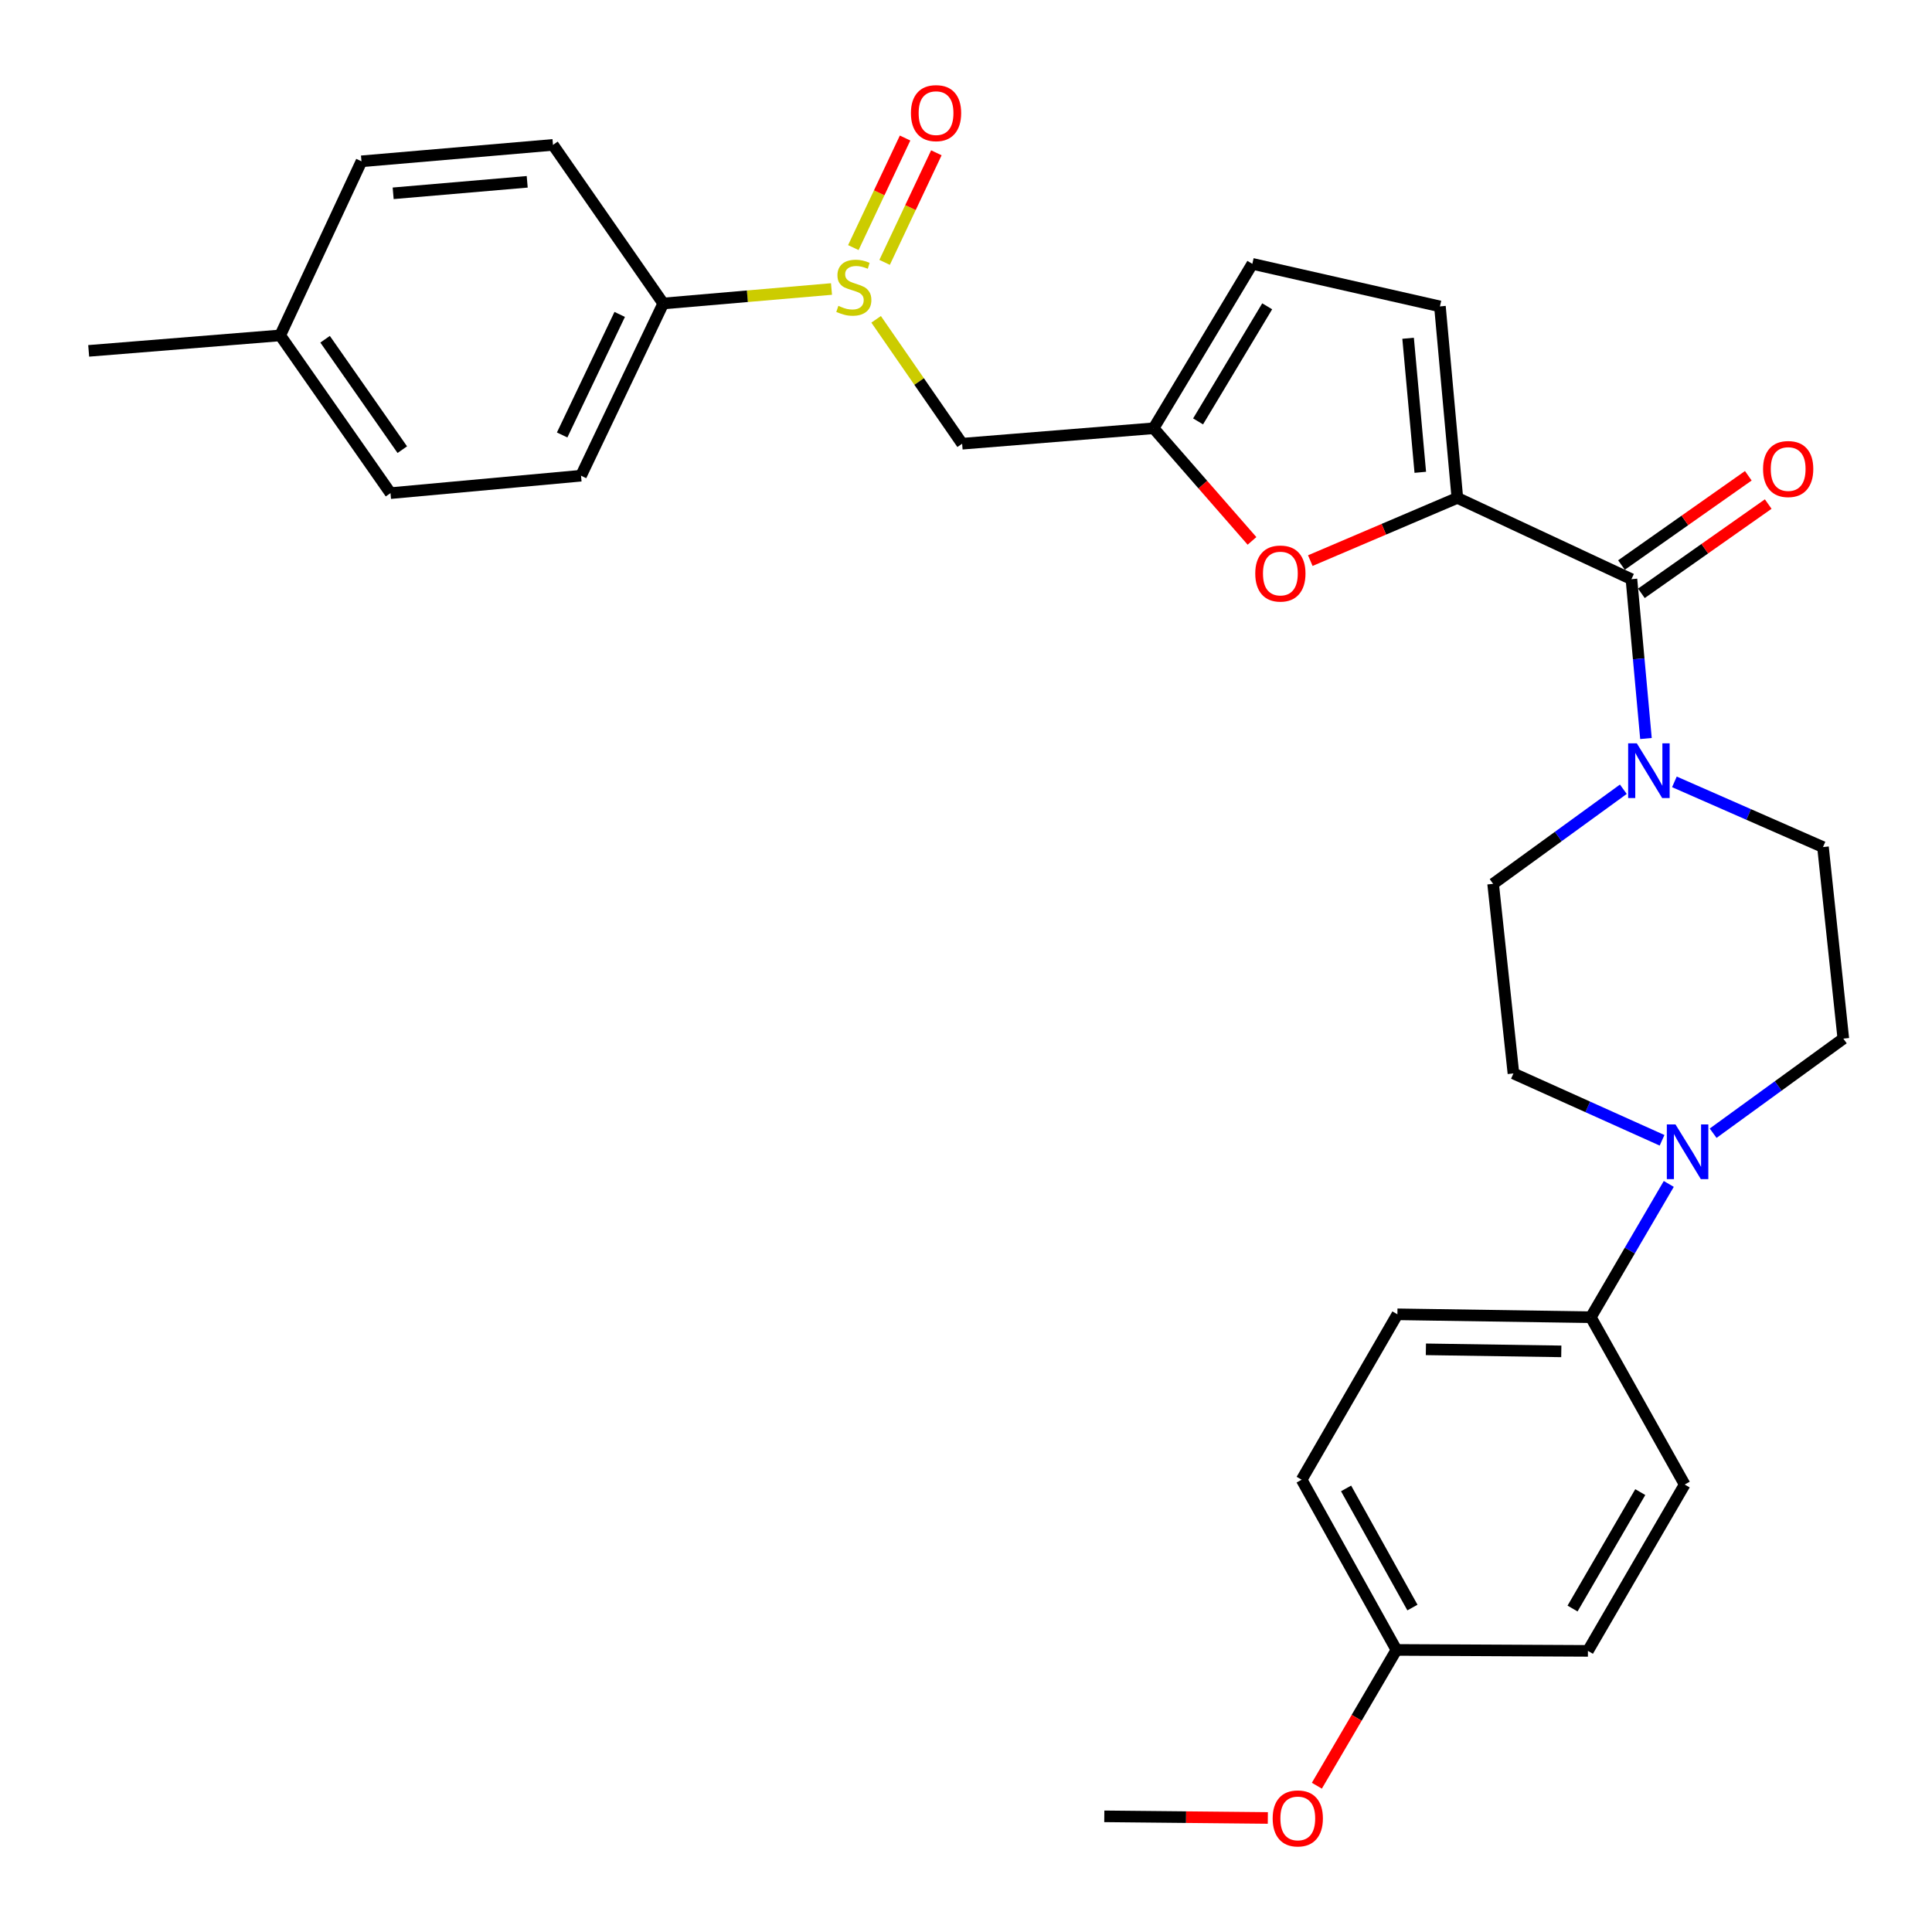 <?xml version='1.0' encoding='iso-8859-1'?>
<svg version='1.1' baseProfile='full'
              xmlns='http://www.w3.org/2000/svg'
                      xmlns:rdkit='http://www.rdkit.org/xml'
                      xmlns:xlink='http://www.w3.org/1999/xlink'
                  xml:space='preserve'
width='1000px' height='1000px' viewBox='0 0 1000 1000'>
<!-- END OF HEADER -->
<rect style='opacity:1.0;fill:#FFFFFF;stroke:none' width='1000' height='1000' x='0' y='0'> </rect>
<path class='bond-0' d='M 754.32,257.713 L 844.427,299.783' style='fill:none;fill-rule:evenodd;stroke:#000000;stroke-width:6px;stroke-linecap:butt;stroke-linejoin:miter;stroke-opacity:1' />
<path class='bond-2' d='M 754.32,257.713 L 716.265,273.943' style='fill:none;fill-rule:evenodd;stroke:#000000;stroke-width:6px;stroke-linecap:butt;stroke-linejoin:miter;stroke-opacity:1' />
<path class='bond-2' d='M 716.265,273.943 L 678.21,290.174' style='fill:none;fill-rule:evenodd;stroke:#FF0000;stroke-width:6px;stroke-linecap:butt;stroke-linejoin:miter;stroke-opacity:1' />
<path class='bond-6' d='M 754.32,257.713 L 745.309,158.595' style='fill:none;fill-rule:evenodd;stroke:#000000;stroke-width:6px;stroke-linecap:butt;stroke-linejoin:miter;stroke-opacity:1' />
<path class='bond-6' d='M 735.14,244.466 L 728.832,175.084' style='fill:none;fill-rule:evenodd;stroke:#000000;stroke-width:6px;stroke-linecap:butt;stroke-linejoin:miter;stroke-opacity:1' />
<path class='bond-1' d='M 844.427,299.783 L 848.188,341.018' style='fill:none;fill-rule:evenodd;stroke:#000000;stroke-width:6px;stroke-linecap:butt;stroke-linejoin:miter;stroke-opacity:1' />
<path class='bond-1' d='M 848.188,341.018 L 851.949,382.253' style='fill:none;fill-rule:evenodd;stroke:#0000FF;stroke-width:6px;stroke-linecap:butt;stroke-linejoin:miter;stroke-opacity:1' />
<path class='bond-13' d='M 849.579,307.103 L 882.402,284.002' style='fill:none;fill-rule:evenodd;stroke:#000000;stroke-width:6px;stroke-linecap:butt;stroke-linejoin:miter;stroke-opacity:1' />
<path class='bond-13' d='M 882.402,284.002 L 915.226,260.9' style='fill:none;fill-rule:evenodd;stroke:#FF0000;stroke-width:6px;stroke-linecap:butt;stroke-linejoin:miter;stroke-opacity:1' />
<path class='bond-13' d='M 839.275,292.463 L 872.099,269.362' style='fill:none;fill-rule:evenodd;stroke:#000000;stroke-width:6px;stroke-linecap:butt;stroke-linejoin:miter;stroke-opacity:1' />
<path class='bond-13' d='M 872.099,269.362 L 904.922,246.261' style='fill:none;fill-rule:evenodd;stroke:#FF0000;stroke-width:6px;stroke-linecap:butt;stroke-linejoin:miter;stroke-opacity:1' />
<path class='bond-11' d='M 866.668,404.694 L 905.122,421.57' style='fill:none;fill-rule:evenodd;stroke:#0000FF;stroke-width:6px;stroke-linecap:butt;stroke-linejoin:miter;stroke-opacity:1' />
<path class='bond-11' d='M 905.122,421.57 L 943.575,438.445' style='fill:none;fill-rule:evenodd;stroke:#000000;stroke-width:6px;stroke-linecap:butt;stroke-linejoin:miter;stroke-opacity:1' />
<path class='bond-12' d='M 840.236,408.513 L 806.538,432.992' style='fill:none;fill-rule:evenodd;stroke:#0000FF;stroke-width:6px;stroke-linecap:butt;stroke-linejoin:miter;stroke-opacity:1' />
<path class='bond-12' d='M 806.538,432.992 L 772.839,457.471' style='fill:none;fill-rule:evenodd;stroke:#000000;stroke-width:6px;stroke-linecap:butt;stroke-linejoin:miter;stroke-opacity:1' />
<path class='bond-5' d='M 648.033,279.966 L 622.571,250.818' style='fill:none;fill-rule:evenodd;stroke:#FF0000;stroke-width:6px;stroke-linecap:butt;stroke-linejoin:miter;stroke-opacity:1' />
<path class='bond-5' d='M 622.571,250.818 L 597.109,221.67' style='fill:none;fill-rule:evenodd;stroke:#000000;stroke-width:6px;stroke-linecap:butt;stroke-linejoin:miter;stroke-opacity:1' />
<path class='bond-3' d='M 453.482,165.285 L 475.741,197.476' style='fill:none;fill-rule:evenodd;stroke:#CCCC00;stroke-width:6px;stroke-linecap:butt;stroke-linejoin:miter;stroke-opacity:1' />
<path class='bond-3' d='M 475.741,197.476 L 498.001,229.667' style='fill:none;fill-rule:evenodd;stroke:#000000;stroke-width:6px;stroke-linecap:butt;stroke-linejoin:miter;stroke-opacity:1' />
<path class='bond-9' d='M 430.382,149.585 L 386.839,153.334' style='fill:none;fill-rule:evenodd;stroke:#CCCC00;stroke-width:6px;stroke-linecap:butt;stroke-linejoin:miter;stroke-opacity:1' />
<path class='bond-9' d='M 386.839,153.334 L 343.297,157.083' style='fill:none;fill-rule:evenodd;stroke:#000000;stroke-width:6px;stroke-linecap:butt;stroke-linejoin:miter;stroke-opacity:1' />
<path class='bond-16' d='M 457.876,135.801 L 471.267,107.444' style='fill:none;fill-rule:evenodd;stroke:#CCCC00;stroke-width:6px;stroke-linecap:butt;stroke-linejoin:miter;stroke-opacity:1' />
<path class='bond-16' d='M 471.267,107.444 L 484.659,79.087' style='fill:none;fill-rule:evenodd;stroke:#FF0000;stroke-width:6px;stroke-linecap:butt;stroke-linejoin:miter;stroke-opacity:1' />
<path class='bond-16' d='M 441.688,128.156 L 455.079,99.799' style='fill:none;fill-rule:evenodd;stroke:#CCCC00;stroke-width:6px;stroke-linecap:butt;stroke-linejoin:miter;stroke-opacity:1' />
<path class='bond-16' d='M 455.079,99.799 L 468.471,71.442' style='fill:none;fill-rule:evenodd;stroke:#FF0000;stroke-width:6px;stroke-linecap:butt;stroke-linejoin:miter;stroke-opacity:1' />
<path class='bond-4' d='M 860.278,590.22 L 821.814,572.918' style='fill:none;fill-rule:evenodd;stroke:#0000FF;stroke-width:6px;stroke-linecap:butt;stroke-linejoin:miter;stroke-opacity:1' />
<path class='bond-4' d='M 821.814,572.918 L 783.351,555.615' style='fill:none;fill-rule:evenodd;stroke:#000000;stroke-width:6px;stroke-linecap:butt;stroke-linejoin:miter;stroke-opacity:1' />
<path class='bond-10' d='M 863.758,612.803 L 843.585,647.299' style='fill:none;fill-rule:evenodd;stroke:#0000FF;stroke-width:6px;stroke-linecap:butt;stroke-linejoin:miter;stroke-opacity:1' />
<path class='bond-10' d='M 843.585,647.299 L 823.412,681.795' style='fill:none;fill-rule:evenodd;stroke:#000000;stroke-width:6px;stroke-linecap:butt;stroke-linejoin:miter;stroke-opacity:1' />
<path class='bond-31' d='M 886.719,586.55 L 920.409,562.072' style='fill:none;fill-rule:evenodd;stroke:#0000FF;stroke-width:6px;stroke-linecap:butt;stroke-linejoin:miter;stroke-opacity:1' />
<path class='bond-31' d='M 920.409,562.072 L 954.098,537.593' style='fill:none;fill-rule:evenodd;stroke:#000000;stroke-width:6px;stroke-linecap:butt;stroke-linejoin:miter;stroke-opacity:1' />
<path class='bond-7' d='M 597.109,221.67 L 498.001,229.667' style='fill:none;fill-rule:evenodd;stroke:#000000;stroke-width:6px;stroke-linecap:butt;stroke-linejoin:miter;stroke-opacity:1' />
<path class='bond-30' d='M 597.109,221.67 L 648.21,136.565' style='fill:none;fill-rule:evenodd;stroke:#000000;stroke-width:6px;stroke-linecap:butt;stroke-linejoin:miter;stroke-opacity:1' />
<path class='bond-30' d='M 620.122,218.12 L 655.893,158.547' style='fill:none;fill-rule:evenodd;stroke:#000000;stroke-width:6px;stroke-linecap:butt;stroke-linejoin:miter;stroke-opacity:1' />
<path class='bond-8' d='M 745.309,158.595 L 648.21,136.565' style='fill:none;fill-rule:evenodd;stroke:#000000;stroke-width:6px;stroke-linecap:butt;stroke-linejoin:miter;stroke-opacity:1' />
<path class='bond-17' d='M 343.297,157.083 L 300.739,246.226' style='fill:none;fill-rule:evenodd;stroke:#000000;stroke-width:6px;stroke-linecap:butt;stroke-linejoin:miter;stroke-opacity:1' />
<path class='bond-17' d='M 320.757,162.742 L 290.967,225.142' style='fill:none;fill-rule:evenodd;stroke:#000000;stroke-width:6px;stroke-linecap:butt;stroke-linejoin:miter;stroke-opacity:1' />
<path class='bond-18' d='M 343.297,157.083 L 286.219,74.992' style='fill:none;fill-rule:evenodd;stroke:#000000;stroke-width:6px;stroke-linecap:butt;stroke-linejoin:miter;stroke-opacity:1' />
<path class='bond-19' d='M 823.412,681.795 L 723.289,680.283' style='fill:none;fill-rule:evenodd;stroke:#000000;stroke-width:6px;stroke-linecap:butt;stroke-linejoin:miter;stroke-opacity:1' />
<path class='bond-19' d='M 808.124,699.469 L 738.038,698.41' style='fill:none;fill-rule:evenodd;stroke:#000000;stroke-width:6px;stroke-linecap:butt;stroke-linejoin:miter;stroke-opacity:1' />
<path class='bond-20' d='M 823.412,681.795 L 871.987,768.392' style='fill:none;fill-rule:evenodd;stroke:#000000;stroke-width:6px;stroke-linecap:butt;stroke-linejoin:miter;stroke-opacity:1' />
<path class='bond-14' d='M 943.575,438.445 L 954.098,537.593' style='fill:none;fill-rule:evenodd;stroke:#000000;stroke-width:6px;stroke-linecap:butt;stroke-linejoin:miter;stroke-opacity:1' />
<path class='bond-15' d='M 772.839,457.471 L 783.351,555.615' style='fill:none;fill-rule:evenodd;stroke:#000000;stroke-width:6px;stroke-linecap:butt;stroke-linejoin:miter;stroke-opacity:1' />
<path class='bond-24' d='M 300.739,246.226 L 202.118,255.247' style='fill:none;fill-rule:evenodd;stroke:#000000;stroke-width:6px;stroke-linecap:butt;stroke-linejoin:miter;stroke-opacity:1' />
<path class='bond-25' d='M 286.219,74.992 L 187.1,83.496' style='fill:none;fill-rule:evenodd;stroke:#000000;stroke-width:6px;stroke-linecap:butt;stroke-linejoin:miter;stroke-opacity:1' />
<path class='bond-25' d='M 272.881,94.104 L 203.498,100.057' style='fill:none;fill-rule:evenodd;stroke:#000000;stroke-width:6px;stroke-linecap:butt;stroke-linejoin:miter;stroke-opacity:1' />
<path class='bond-23' d='M 723.289,680.283 L 673.73,765.895' style='fill:none;fill-rule:evenodd;stroke:#000000;stroke-width:6px;stroke-linecap:butt;stroke-linejoin:miter;stroke-opacity:1' />
<path class='bond-22' d='M 871.987,768.392 L 821.91,854.491' style='fill:none;fill-rule:evenodd;stroke:#000000;stroke-width:6px;stroke-linecap:butt;stroke-linejoin:miter;stroke-opacity:1' />
<path class='bond-22' d='M 849,772.306 L 813.947,832.576' style='fill:none;fill-rule:evenodd;stroke:#000000;stroke-width:6px;stroke-linecap:butt;stroke-linejoin:miter;stroke-opacity:1' />
<path class='bond-21' d='M 722.792,853.994 L 821.91,854.491' style='fill:none;fill-rule:evenodd;stroke:#000000;stroke-width:6px;stroke-linecap:butt;stroke-linejoin:miter;stroke-opacity:1' />
<path class='bond-27' d='M 722.792,853.994 L 702.197,889.138' style='fill:none;fill-rule:evenodd;stroke:#000000;stroke-width:6px;stroke-linecap:butt;stroke-linejoin:miter;stroke-opacity:1' />
<path class='bond-27' d='M 702.197,889.138 L 681.602,924.283' style='fill:none;fill-rule:evenodd;stroke:#FF0000;stroke-width:6px;stroke-linecap:butt;stroke-linejoin:miter;stroke-opacity:1' />
<path class='bond-33' d='M 722.792,853.994 L 673.73,765.895' style='fill:none;fill-rule:evenodd;stroke:#000000;stroke-width:6px;stroke-linecap:butt;stroke-linejoin:miter;stroke-opacity:1' />
<path class='bond-33' d='M 731.073,832.069 L 696.73,770.4' style='fill:none;fill-rule:evenodd;stroke:#000000;stroke-width:6px;stroke-linecap:butt;stroke-linejoin:miter;stroke-opacity:1' />
<path class='bond-32' d='M 202.118,255.247 L 145.03,173.603' style='fill:none;fill-rule:evenodd;stroke:#000000;stroke-width:6px;stroke-linecap:butt;stroke-linejoin:miter;stroke-opacity:1' />
<path class='bond-32' d='M 208.226,232.742 L 168.265,175.591' style='fill:none;fill-rule:evenodd;stroke:#000000;stroke-width:6px;stroke-linecap:butt;stroke-linejoin:miter;stroke-opacity:1' />
<path class='bond-26' d='M 187.1,83.496 L 145.03,173.603' style='fill:none;fill-rule:evenodd;stroke:#000000;stroke-width:6px;stroke-linecap:butt;stroke-linejoin:miter;stroke-opacity:1' />
<path class='bond-28' d='M 145.03,173.603 L 45.902,181.609' style='fill:none;fill-rule:evenodd;stroke:#000000;stroke-width:6px;stroke-linecap:butt;stroke-linejoin:miter;stroke-opacity:1' />
<path class='bond-29' d='M 656.227,940.974 L 613.903,940.553' style='fill:none;fill-rule:evenodd;stroke:#FF0000;stroke-width:6px;stroke-linecap:butt;stroke-linejoin:miter;stroke-opacity:1' />
<path class='bond-29' d='M 613.903,940.553 L 571.579,940.133' style='fill:none;fill-rule:evenodd;stroke:#000000;stroke-width:6px;stroke-linecap:butt;stroke-linejoin:miter;stroke-opacity:1' />
<path  class='atom-2' d='M 847.208 384.742
L 856.488 399.742
Q 857.408 401.222, 858.888 403.902
Q 860.368 406.582, 860.448 406.742
L 860.448 384.742
L 864.208 384.742
L 864.208 413.062
L 860.328 413.062
L 850.368 396.662
Q 849.208 394.742, 847.968 392.542
Q 846.768 390.342, 846.408 389.662
L 846.408 413.062
L 842.728 413.062
L 842.728 384.742
L 847.208 384.742
' fill='#0000FF'/>
<path  class='atom-3' d='M 649.721 296.86
Q 649.721 290.06, 653.081 286.26
Q 656.441 282.46, 662.721 282.46
Q 669.001 282.46, 672.361 286.26
Q 675.721 290.06, 675.721 296.86
Q 675.721 303.74, 672.321 307.66
Q 668.921 311.54, 662.721 311.54
Q 656.481 311.54, 653.081 307.66
Q 649.721 303.78, 649.721 296.86
M 662.721 308.34
Q 667.041 308.34, 669.361 305.46
Q 671.721 302.54, 671.721 296.86
Q 671.721 291.3, 669.361 288.5
Q 667.041 285.66, 662.721 285.66
Q 658.401 285.66, 656.041 288.46
Q 653.721 291.26, 653.721 296.86
Q 653.721 302.58, 656.041 305.46
Q 658.401 308.34, 662.721 308.34
' fill='#FF0000'/>
<path  class='atom-4' d='M 433.937 158.31
Q 434.257 158.43, 435.577 158.99
Q 436.897 159.55, 438.337 159.91
Q 439.817 160.23, 441.257 160.23
Q 443.937 160.23, 445.497 158.95
Q 447.057 157.63, 447.057 155.35
Q 447.057 153.79, 446.257 152.83
Q 445.497 151.87, 444.297 151.35
Q 443.097 150.83, 441.097 150.23
Q 438.577 149.47, 437.057 148.75
Q 435.577 148.03, 434.497 146.51
Q 433.457 144.99, 433.457 142.43
Q 433.457 138.87, 435.857 136.67
Q 438.297 134.47, 443.097 134.47
Q 446.377 134.47, 450.097 136.03
L 449.177 139.11
Q 445.777 137.71, 443.217 137.71
Q 440.457 137.71, 438.937 138.87
Q 437.417 139.99, 437.457 141.95
Q 437.457 143.47, 438.217 144.39
Q 439.017 145.31, 440.137 145.83
Q 441.297 146.35, 443.217 146.95
Q 445.777 147.75, 447.297 148.55
Q 448.817 149.35, 449.897 150.99
Q 451.017 152.59, 451.017 155.35
Q 451.017 159.27, 448.377 161.39
Q 445.777 163.47, 441.417 163.47
Q 438.897 163.47, 436.977 162.91
Q 435.097 162.39, 432.857 161.47
L 433.937 158.31
' fill='#CCCC00'/>
<path  class='atom-5' d='M 867.228 582.003
L 876.508 597.003
Q 877.428 598.483, 878.908 601.163
Q 880.388 603.843, 880.468 604.003
L 880.468 582.003
L 884.228 582.003
L 884.228 610.323
L 880.348 610.323
L 870.388 593.923
Q 869.228 592.003, 867.988 589.803
Q 866.788 587.603, 866.428 586.923
L 866.428 610.323
L 862.748 610.323
L 862.748 582.003
L 867.228 582.003
' fill='#0000FF'/>
<path  class='atom-14' d='M 912.554 242.765
Q 912.554 235.965, 915.914 232.165
Q 919.274 228.365, 925.554 228.365
Q 931.834 228.365, 935.194 232.165
Q 938.554 235.965, 938.554 242.765
Q 938.554 249.645, 935.154 253.565
Q 931.754 257.445, 925.554 257.445
Q 919.314 257.445, 915.914 253.565
Q 912.554 249.685, 912.554 242.765
M 925.554 254.245
Q 929.874 254.245, 932.194 251.365
Q 934.554 248.445, 934.554 242.765
Q 934.554 237.205, 932.194 234.405
Q 929.874 231.565, 925.554 231.565
Q 921.234 231.565, 918.874 234.365
Q 916.554 237.165, 916.554 242.765
Q 916.554 248.485, 918.874 251.365
Q 921.234 254.245, 925.554 254.245
' fill='#FF0000'/>
<path  class='atom-17' d='M 471.495 58.552
Q 471.495 51.752, 474.855 47.952
Q 478.215 44.152, 484.495 44.152
Q 490.775 44.152, 494.135 47.952
Q 497.495 51.752, 497.495 58.552
Q 497.495 65.432, 494.095 69.352
Q 490.695 73.232, 484.495 73.232
Q 478.255 73.232, 474.855 69.352
Q 471.495 65.472, 471.495 58.552
M 484.495 70.032
Q 488.815 70.032, 491.135 67.152
Q 493.495 64.232, 493.495 58.552
Q 493.495 52.992, 491.135 50.192
Q 488.815 47.352, 484.495 47.352
Q 480.175 47.352, 477.815 50.152
Q 475.495 52.952, 475.495 58.552
Q 475.495 64.272, 477.815 67.152
Q 480.175 70.032, 484.495 70.032
' fill='#FF0000'/>
<path  class='atom-28' d='M 658.731 941.208
Q 658.731 934.408, 662.091 930.608
Q 665.451 926.808, 671.731 926.808
Q 678.011 926.808, 681.371 930.608
Q 684.731 934.408, 684.731 941.208
Q 684.731 948.088, 681.331 952.008
Q 677.931 955.888, 671.731 955.888
Q 665.491 955.888, 662.091 952.008
Q 658.731 948.128, 658.731 941.208
M 671.731 952.688
Q 676.051 952.688, 678.371 949.808
Q 680.731 946.888, 680.731 941.208
Q 680.731 935.648, 678.371 932.848
Q 676.051 930.008, 671.731 930.008
Q 667.411 930.008, 665.051 932.808
Q 662.731 935.608, 662.731 941.208
Q 662.731 946.928, 665.051 949.808
Q 667.411 952.688, 671.731 952.688
' fill='#FF0000'/>
</svg>
